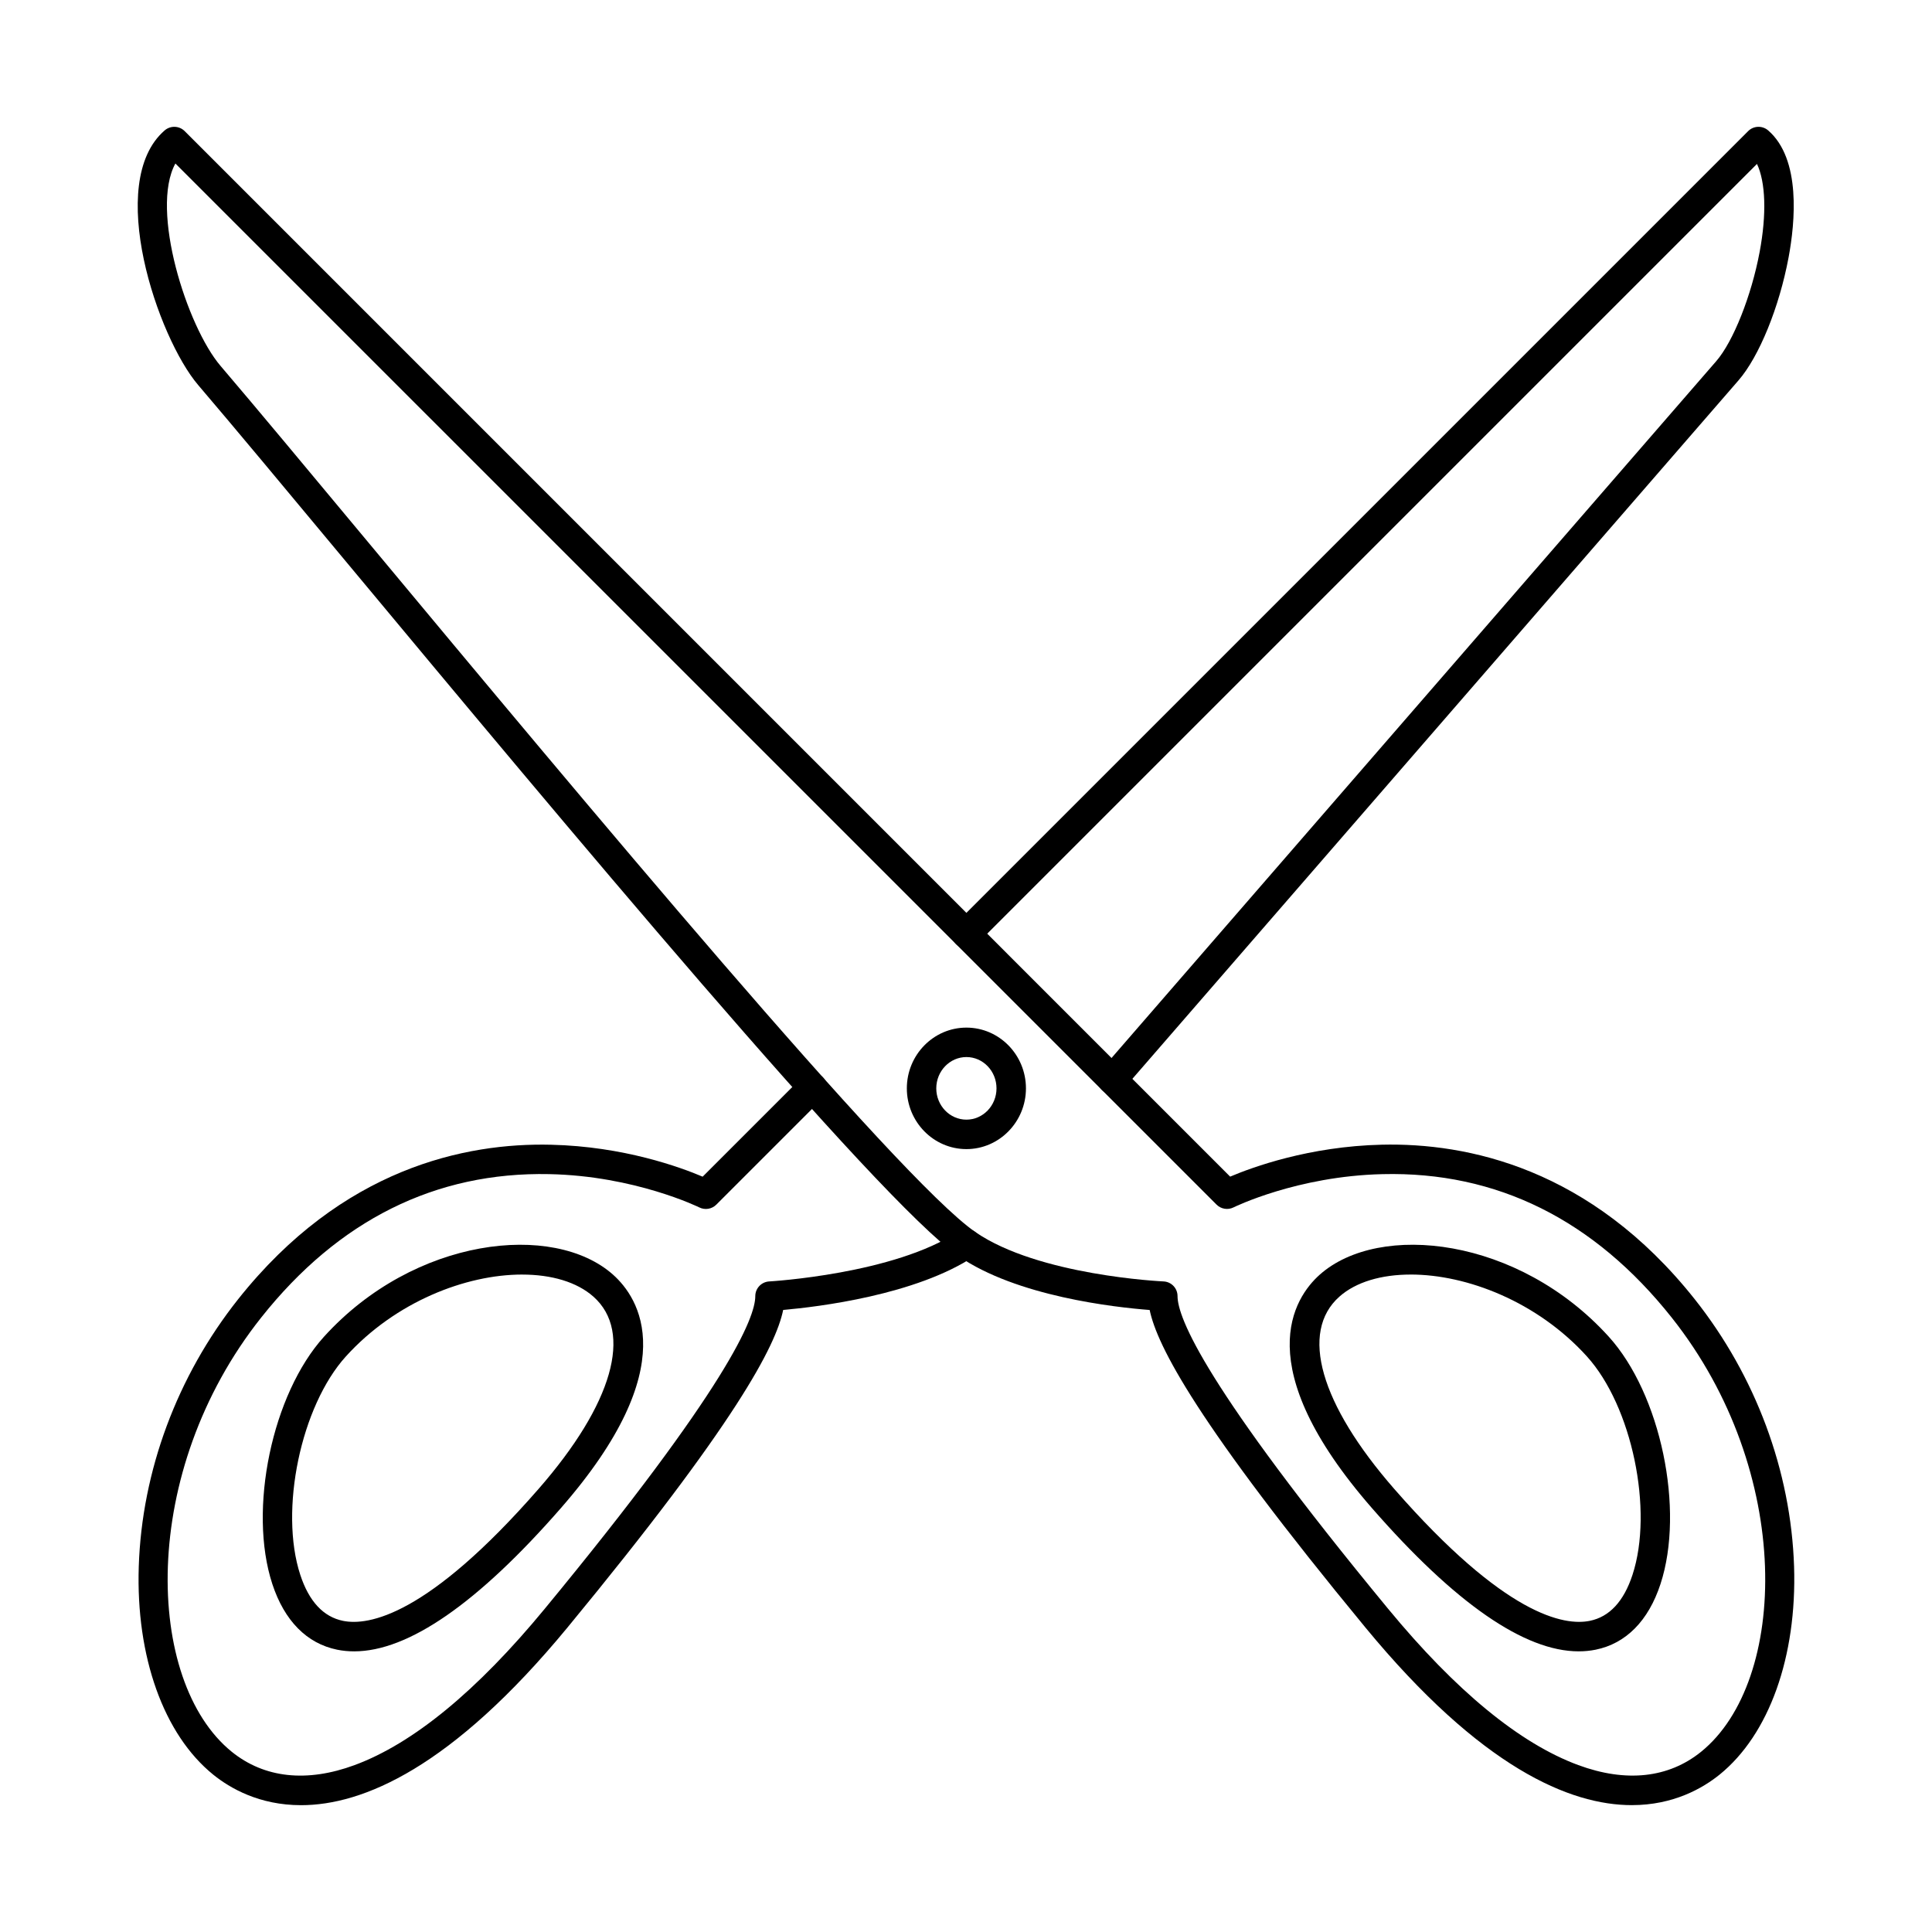 <?xml version="1.0" encoding="UTF-8"?>
<!-- The Best Svg Icon site in the world: iconSvg.co, Visit us! https://iconsvg.co -->
<svg fill="#000000" width="800px" height="800px" version="1.1" viewBox="144 144 512 512" xmlns="http://www.w3.org/2000/svg">
 <g fill-rule="evenodd">
  <path d="m190.48 187.33c-6.75 12.281 3.035 43.176 11.977 53.652 9.227 10.809 23.285 27.703 39.57 47.262 55.707 66.898 139.88 168 160.38 182.21 16.754 11.602 49.59 13.117 49.922 13.137 2.086 0.082 3.731 1.797 3.731 3.891 0.004 5.68 7.254 23.988 55.828 82.891 17.922 21.73 34.867 35.66 50.371 41.391 12.664 4.672 23.914 3.453 32.551-3.527 23.043-18.641 24.699-74.121-7.793-115.07-20.574-25.926-46.367-38.746-76.633-38.008-22.652 0.527-39.309 8.727-39.48 8.809-1.492 0.75-3.312 0.457-4.5-0.73zm385.98 435.05c-16.367 0-39.93-9.863-70.59-47.047-44.758-54.281-55.207-74.672-57.199-84.172-9.23-0.711-35.262-3.598-50.707-14.305-21.371-14.812-105.96-116.4-161.93-183.62-16.262-19.547-30.316-36.422-39.512-47.191-10.695-12.535-24.77-53.723-8.891-67.48 1.543-1.34 3.871-1.258 5.312 0.184l277.06 277.07c5.844-2.481 20.918-8.016 40.191-8.465 22.594-0.527 55.309 6.148 82.93 40.953 16.145 20.359 25.488 45.504 26.324 70.82 0.773 23.914-6.606 44.539-19.738 55.164-4.481 3.617-12.242 8.086-23.25 8.086z"/>
  <path d="m517.86 481.77c-7.781 0-14.531 1.961-18.918 5.863-10.547 9.387-5.109 28.438 14.539 50.938 29.359 33.617 45.078 36.352 51.832 34.969 5.215-1.059 9.012-5.16 11.316-12.191 5.617-17.121-0.141-44.711-12.09-57.891h0.004c-13.156-14.516-31.812-21.691-46.684-21.691zm44.508 99.855c-14.363 0-32.766-12.73-54.758-37.926-32.914-37.703-20.652-55.848-13.859-61.902 15.801-14.039 52.676-9.938 76.57 16.418 13.789 15.199 20.195 45.84 13.727 65.57-3.195 9.754-9.145 15.766-17.18 17.402-1.453 0.293-2.957 0.438-4.5 0.438z"/>
  <path d="m438.77 433.99c-0.906 0-1.82-0.312-2.562-0.953-1.625-1.414-1.797-3.871-0.387-5.496l163-187.83c4.5-5.18 9.332-17.34 11.496-28.914 1.895-10.078 1.586-18.52-0.699-23.355l-206.75 206.75c-1.52 1.523-3.996 1.523-5.519 0-1.523-1.523-1.523-3.992 0-5.516l209.93-209.93c1.441-1.441 3.754-1.523 5.309-0.184 8.758 7.59 7.141 24.352 5.406 33.656-2.465 13.195-7.805 26.293-13.277 32.59l-163 187.83c-0.773 0.883-1.859 1.34-2.945 1.34zm-215 188.4c-11.023 0-18.777-4.469-23.258-8.086-13.133-10.629-20.52-31.262-19.738-55.164 0.824-25.316 10.172-50.461 26.324-70.82 27.613-34.797 60.336-41.5 82.93-40.953 19.277 0.445 34.348 5.984 40.18 8.465l26.344-26.344c1.527-1.523 3.992-1.523 5.516 0 1.523 1.523 1.523 3.992 0 5.516l-28.242 28.242c-1.188 1.188-3.008 1.484-4.512 0.73-0.16-0.082-17.078-8.363-39.773-8.82-30.117-0.621-55.836 12.18-76.328 38.016-32.5 40.941-30.832 96.422-7.793 115.07 8.637 6.981 19.891 8.199 32.551 3.527 15.508-5.731 32.449-19.66 50.359-41.391 48.574-58.906 55.828-77.211 55.828-82.891 0-2.07 1.625-3.777 3.688-3.891 0.336-0.02 33.172-1.941 50.105-13.227 1.801-1.199 4.219-0.711 5.414 1.078 1.191 1.797 0.711 4.215-1.086 5.414-15.555 10.363-41.543 13.48-50.727 14.285-1.961 9.477-12.387 29.848-57.199 84.199-30.66 37.172-54.223 47.047-70.586 47.047z"/>
  <path d="m232.78 500.84h0.016zm49.582-19.07c-14.875 0-33.531 7.172-46.695 21.691-11.938 13.176-17.699 40.762-12.09 57.891 2.305 7.031 6.117 11.133 11.328 12.191 6.746 1.371 22.473-1.34 51.824-34.969 19.66-22.512 25.094-41.551 14.547-50.938-4.391-3.902-11.133-5.863-18.914-5.863zm-44.512 99.855c-1.555 0-3.047-0.141-4.5-0.438-8.043-1.637-13.98-7.66-17.18-17.402-6.473-19.73-0.062-50.371 13.715-65.57h0.004c23.898-26.352 60.781-30.457 76.57-16.418 6.809 6.055 19.07 24.199-13.848 61.902-22.004 25.195-40.395 37.926-54.758 37.926z"/>
  <path d="m400.11 424.13c-4.398 0-7.988 3.719-7.988 8.301 0.004 4.57 3.586 8.289 7.984 8.289 4.402 0 7.977-3.719 7.977-8.289 0.004-4.582-3.574-8.301-7.973-8.301zm0 24.395c-8.703 0-15.789-7.223-15.789-16.094 0.004-8.879 7.082-16.102 15.789-16.102 8.699 0 15.777 7.223 15.777 16.102 0 8.867-7.082 16.094-15.777 16.094z"/>
 </g>
</svg>